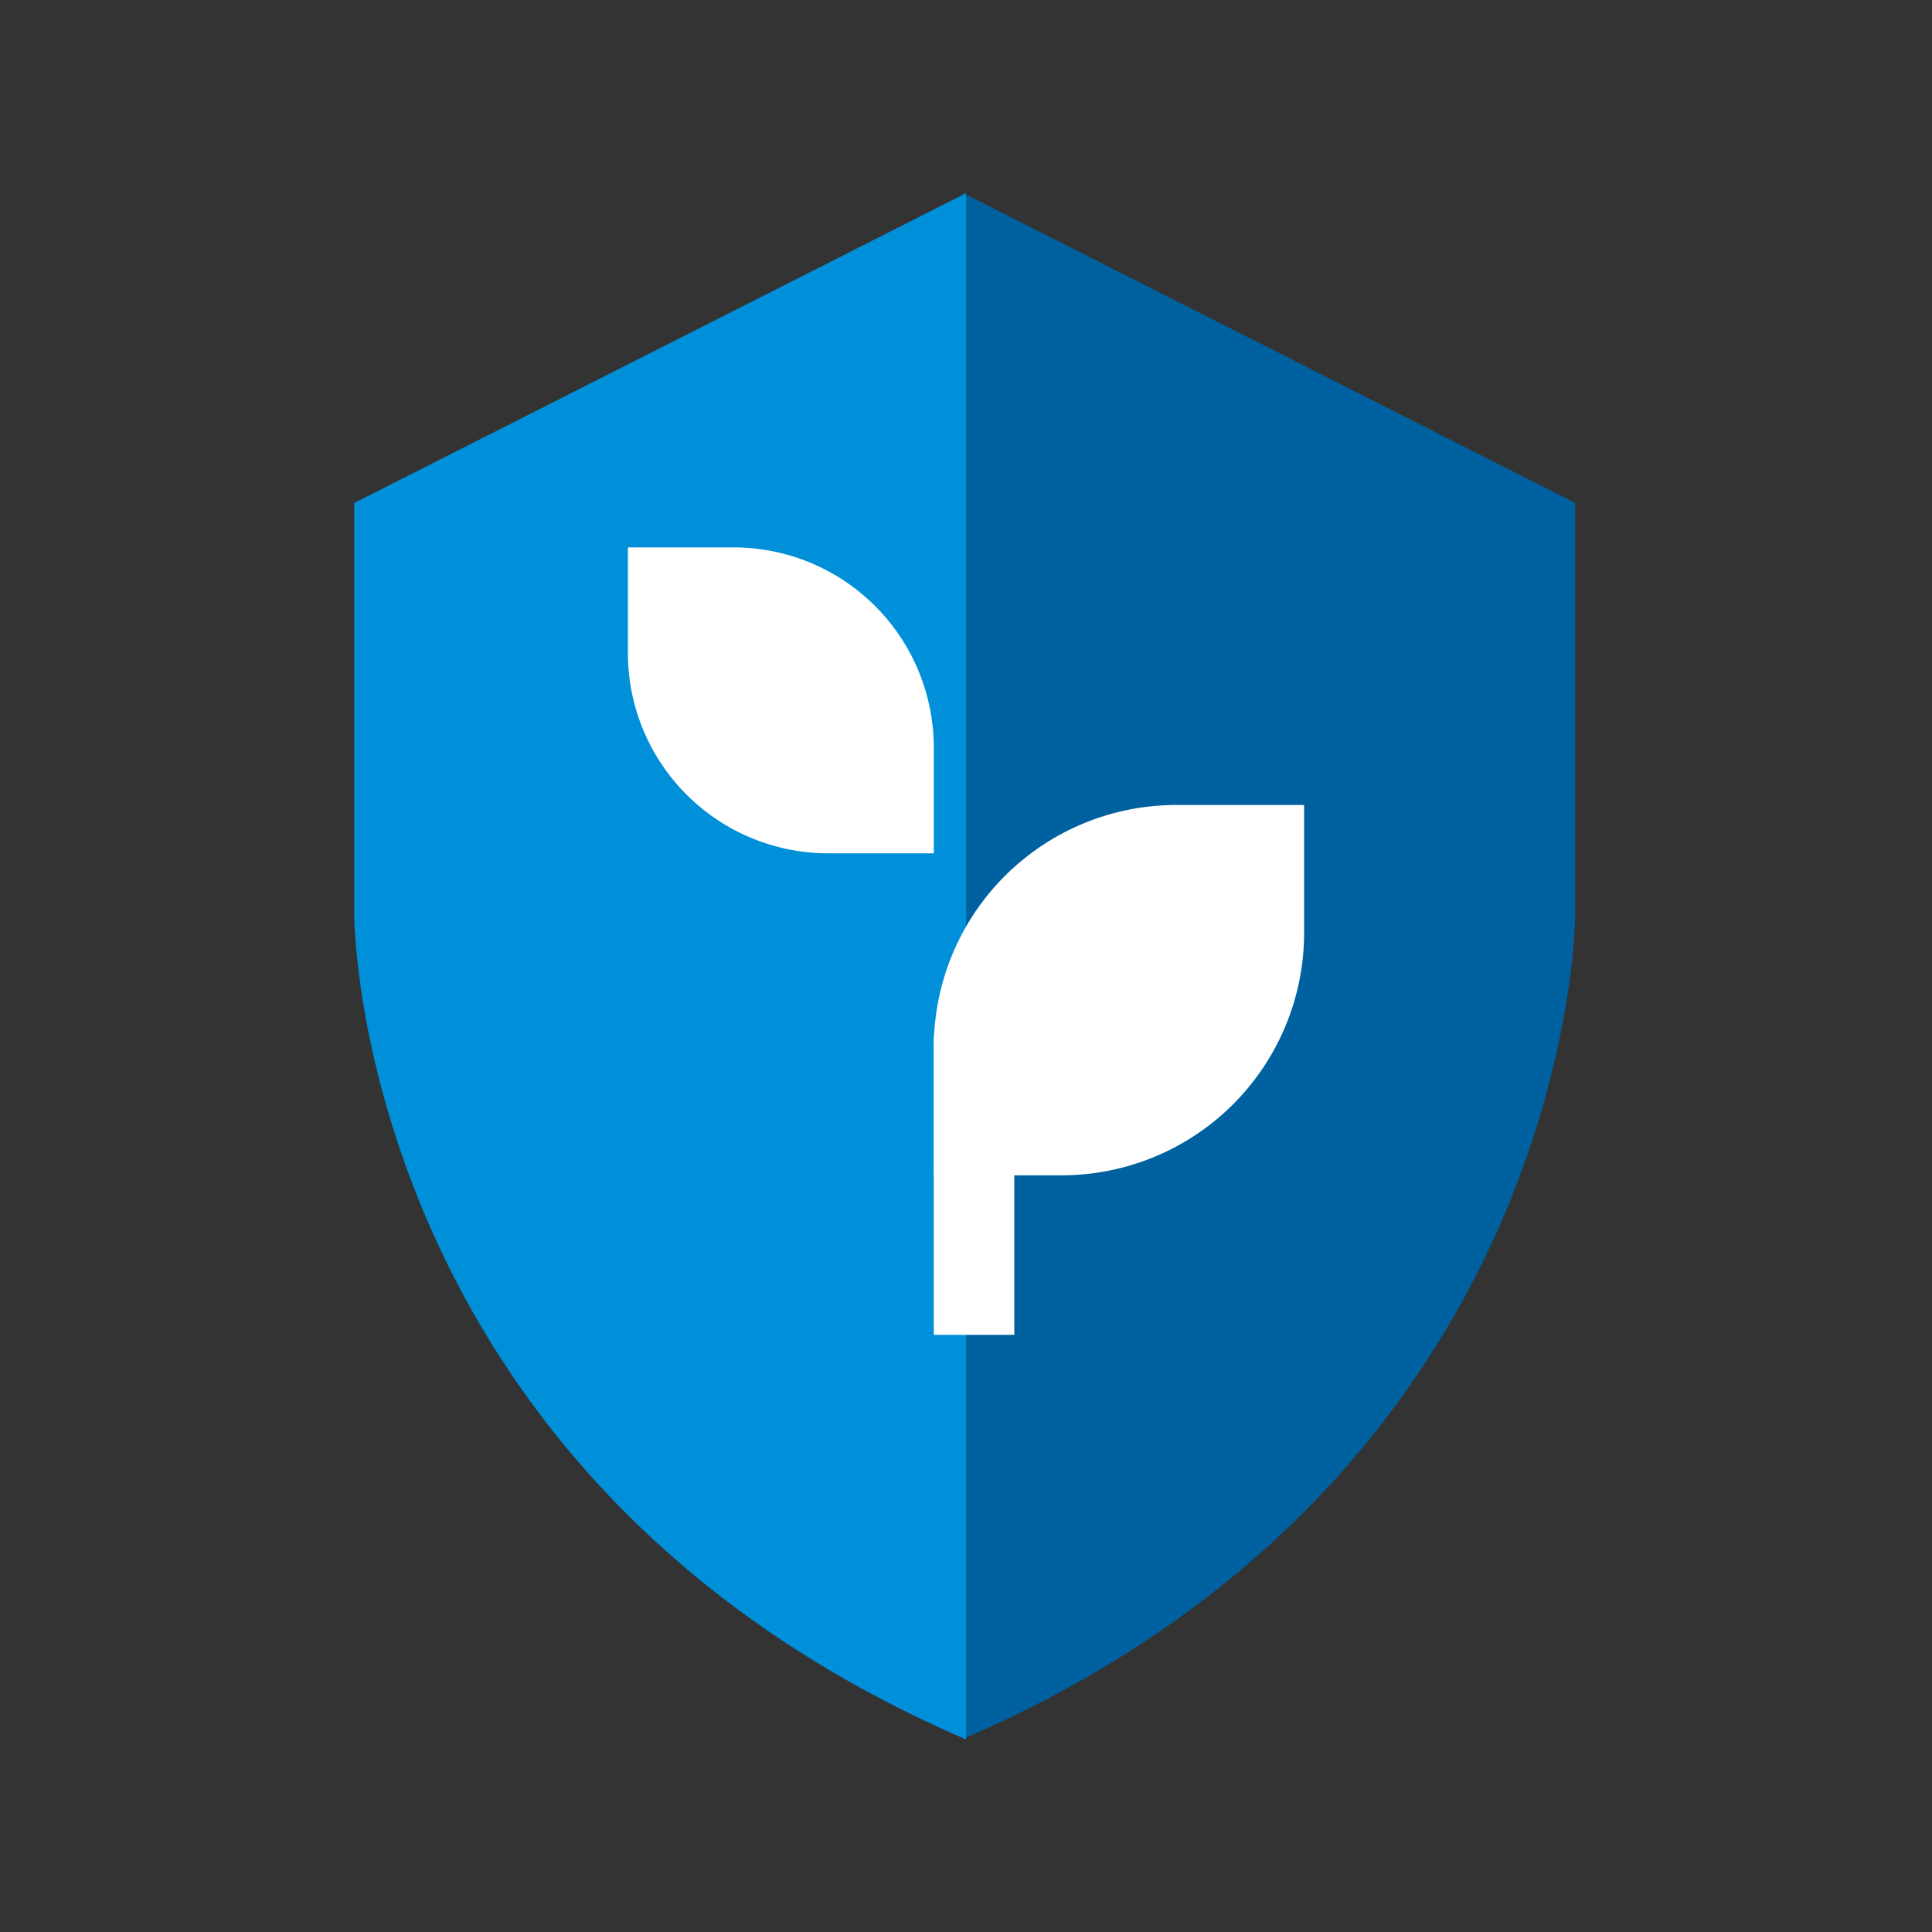 <svg id="Icon" xmlns="http://www.w3.org/2000/svg" xmlns:xlink="http://www.w3.org/1999/xlink" width="120" height="120" viewBox="0 0 120 120"><rect x="0" y="0" width="120" height="120" fill="#333333" stroke="none"/><defs><style>.cls-1{fill:none;}.cls-2{clip-path:url(#clip-path);}.cls-3,.cls-7{opacity:0;}.cls-4,.cls-7{fill:#fff;}.cls-5{fill:#0061a0;}.cls-6{fill:#0090da;}</style><clipPath id="clip-path"><rect class="cls-1" x="-0.16" y="0.04" width="120" height="120"/></clipPath></defs><title>p_super-fund</title><g id="_120p_Dimensions" data-name="120p Dimensions"><g class="cls-2"><g class="cls-2"><g class="cls-2"><g class="cls-3"><g class="cls-2"><rect class="cls-4" x="-0.16" y="0.04" width="120" height="120"/></g></g></g></g></g></g><path class="cls-5" d="M59.84,12h0v96h0c38-16.4,38-51.2,38-51.2V31.24Z"/><path class="cls-6" d="M22,31.24v25.6s0,34.8,38,51.2V12Z"/><rect class="cls-4" x="58" y="64.31" width="5" height="18.6"/><path class="cls-4" d="M81,58V50H73A15.06,15.06,0,0,0,58,65v8h8A15.06,15.06,0,0,0,81,58Z"/><path class="cls-4" d="M39,40.59V34h6.59A12.44,12.44,0,0,1,58,46.41V53H51.41A12.44,12.44,0,0,1,39,40.59Z"/><rect class="cls-7" width="120" height="120"/></svg>